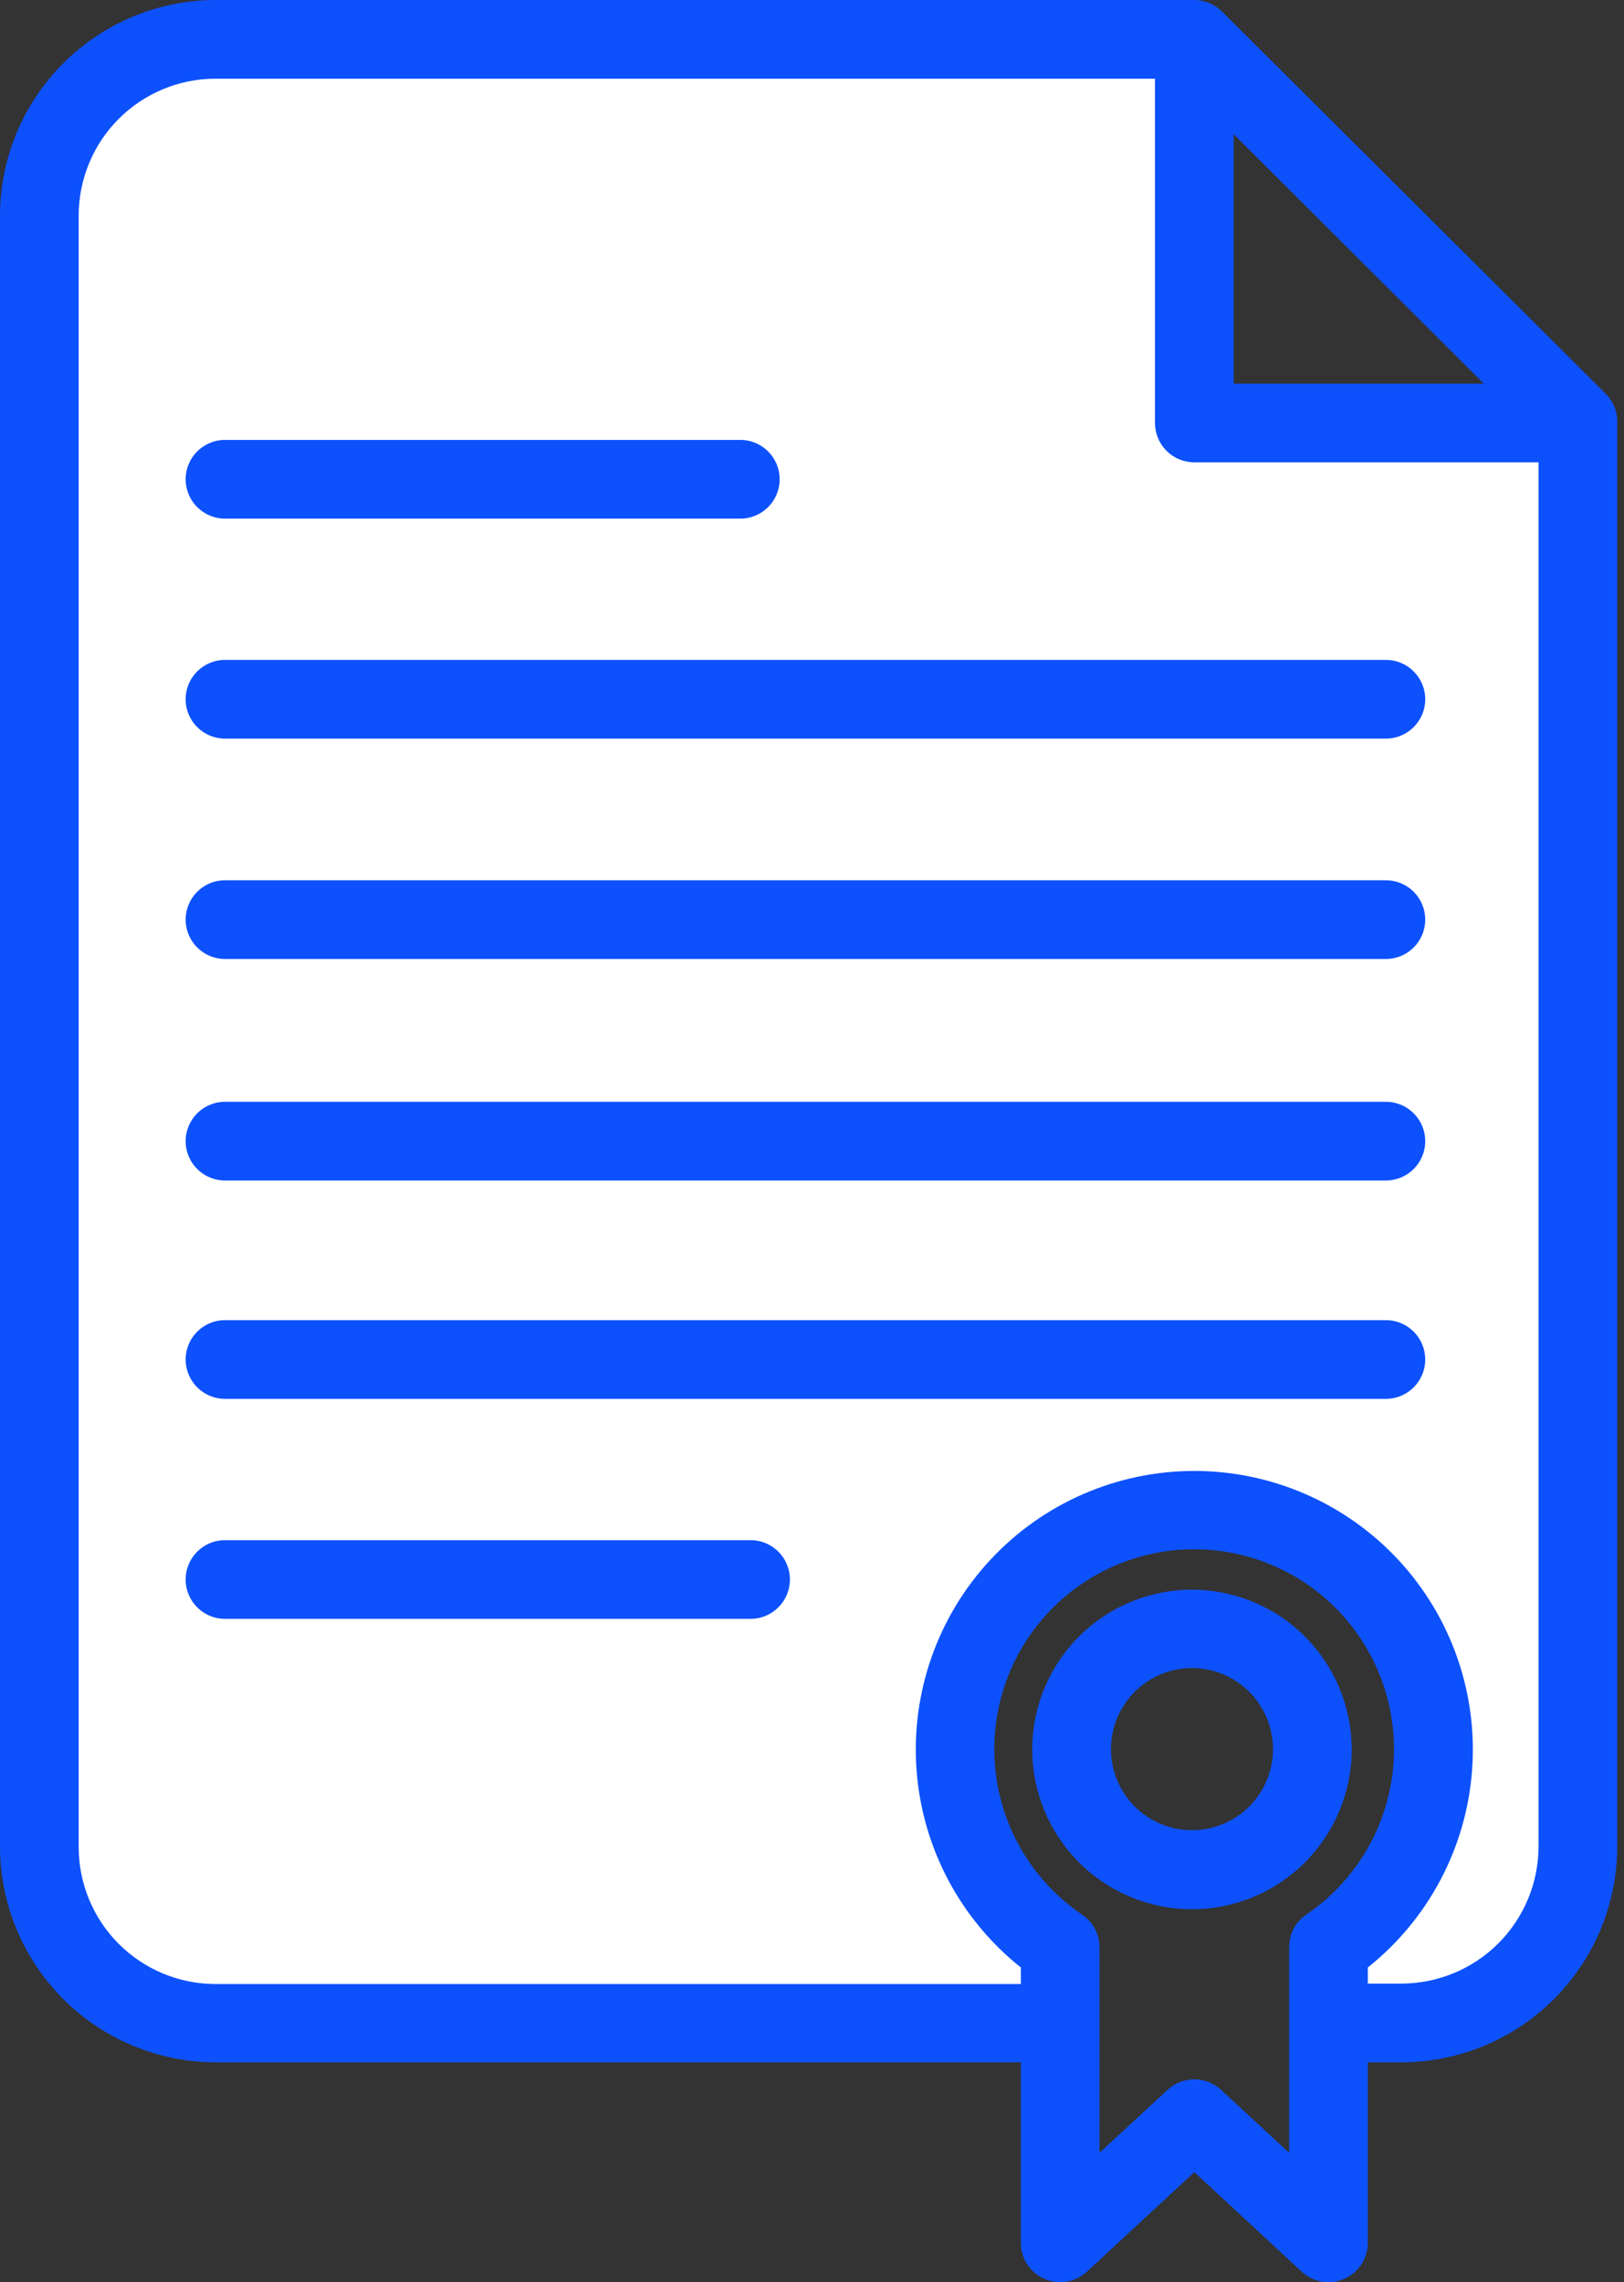<?xml version="1.0" encoding="UTF-8"?> <svg xmlns="http://www.w3.org/2000/svg" width="163" height="229" viewBox="0 0 163 229" fill="none"><rect x="0" y="0" width="163" height="229" fill="#333333" stroke="none"/> <path d="M2.863 20.038C2.863 10.878 16.221 6.68 22.9 5.726H117.362L123.087 40.075L157.437 42.938L160.3 183.2L148.85 203.237H134.537L140.262 186.062C141.216 179.383 142.552 165.452 140.262 163.162C137.972 160.872 127.858 154.575 123.087 151.712C117.362 153.621 104.767 157.437 100.187 157.437C95.607 157.437 98.279 178.429 100.187 188.925L105.912 203.237H28.625L5.725 197.512C4.771 142.171 2.863 29.198 2.863 20.038Z" fill="white"></path> <path d="M161.136 39.485L122.639 1.146C121.902 0.416 120.91 0.004 119.875 0H21.637C15.903 0.011 10.405 2.293 6.349 6.349C2.293 10.405 0.01 15.901 0 21.637V185.302C0.011 191.038 2.293 196.536 6.349 200.592C10.405 204.646 15.903 206.929 21.637 206.939H102.461V225.063C102.466 226.63 103.399 228.047 104.835 228.671C106.274 229.297 107.945 229.012 109.094 227.945L119.873 217.956L130.652 227.945H130.654C131.803 229.012 133.474 229.297 134.913 228.671C136.349 228.047 137.282 226.63 137.287 225.063V206.939H140.643C146.386 206.939 151.893 204.662 155.958 200.604C160.021 196.548 162.311 191.045 162.321 185.302V42.449C162.36 41.338 161.93 40.265 161.137 39.487L161.136 39.485ZM123.823 13.464L148.934 38.498H123.823V13.464ZM129.389 195.409V216.02L122.559 209.703C121.045 208.299 118.704 208.299 117.188 209.703L110.357 216.02V195.41C110.359 194.097 109.709 192.869 108.621 192.132C103.846 188.904 100.689 183.778 99.958 178.062C99.226 172.345 100.989 166.588 104.798 162.263C108.606 157.935 114.091 155.457 119.853 155.457C125.617 155.457 131.103 157.935 134.91 162.263C138.719 166.588 140.482 172.345 139.751 178.062C139.018 183.778 135.862 188.904 131.087 192.132C130.014 192.877 129.379 194.104 129.39 195.41L129.389 195.409ZM140.643 199.042H137.287V197.423C143.373 192.578 147.165 185.414 147.75 177.656C148.335 169.899 145.661 162.248 140.371 156.544C135.081 150.84 127.653 147.599 119.875 147.599C112.094 147.599 104.666 150.84 99.376 156.544C94.086 162.249 91.412 169.899 91.997 177.656C92.582 185.414 96.374 192.577 102.461 197.423V199.082H21.637C17.993 199.082 14.498 197.635 11.921 195.058C9.344 192.481 7.897 188.985 7.897 185.342V21.637C7.897 17.993 9.344 14.498 11.921 11.921C14.498 9.344 17.994 7.896 21.637 7.896H115.926V42.445C115.926 43.492 116.342 44.497 117.082 45.237C117.823 45.978 118.828 46.394 119.875 46.394H154.423V185.298C154.413 188.947 152.955 192.441 150.373 195.018C147.79 197.593 144.29 199.039 140.643 199.039L140.643 199.042Z" fill="#0D51FD"></path> <path d="M119.875 159.518C115.607 159.455 111.492 161.096 108.438 164.077C105.384 167.06 103.646 171.135 103.607 175.403C103.568 179.67 105.232 183.777 108.232 186.812C111.23 189.85 115.316 191.565 119.584 191.579C123.851 191.593 127.948 189.904 130.968 186.888C133.985 183.872 135.678 179.777 135.669 175.51C135.658 171.305 133.998 167.274 131.043 164.283C128.089 161.291 124.077 159.58 119.875 159.518V159.518ZM119.875 183.643C117.705 183.706 115.599 182.901 114.028 181.403C112.456 179.906 111.548 177.842 111.506 175.672C111.463 173.502 112.29 171.405 113.801 169.848C115.313 168.29 117.386 167.402 119.556 167.38C121.726 167.357 123.816 168.205 125.359 169.732C126.901 171.258 127.77 173.34 127.772 175.51C127.772 177.627 126.947 179.661 125.473 181.179C123.998 182.698 121.99 183.581 119.875 183.643V183.643Z" fill="#0D51FD"></path> <path d="M22.583 52.04H74.305C76.486 52.04 78.254 50.272 78.254 48.092C78.254 45.911 76.486 44.143 74.305 44.143H22.583C20.402 44.143 18.634 45.911 18.634 48.092C18.634 50.272 20.402 52.04 22.583 52.04Z" fill="#0D51FD"></path> <path d="M139.1 66.217H22.582C20.402 66.217 18.634 67.985 18.634 70.166C18.634 72.346 20.402 74.114 22.582 74.114H139.1C141.283 74.114 143.049 72.346 143.049 70.166C143.049 67.985 141.283 66.217 139.1 66.217Z" fill="#0D51FD"></path> <path d="M139.1 88.329H22.582C20.402 88.329 18.634 90.097 18.634 92.278C18.634 94.458 20.402 96.226 22.582 96.226H139.1C141.283 96.226 143.049 94.458 143.049 92.278C143.049 90.097 141.283 88.329 139.1 88.329Z" fill="#0D51FD"></path> <path d="M139.1 110.558H22.582C20.402 110.558 18.634 112.326 18.634 114.507C18.634 116.687 20.402 118.455 22.582 118.455H139.1C141.283 118.455 143.049 116.687 143.049 114.507C143.049 112.326 141.283 110.558 139.1 110.558Z" fill="#0D51FD"></path> <path d="M139.1 132.468H22.582C20.402 132.468 18.634 134.236 18.634 136.417C18.634 138.597 20.402 140.365 22.582 140.365H139.1C141.283 140.365 143.049 138.597 143.049 136.417C143.049 134.236 141.283 132.468 139.1 132.468Z" fill="#0D51FD"></path> <path d="M75.334 154.545H22.583C20.402 154.545 18.634 156.311 18.634 158.493C18.634 160.673 20.402 162.441 22.583 162.441H75.334C77.516 162.441 79.283 160.673 79.283 158.493C79.283 156.311 77.516 154.545 75.334 154.545Z" fill="#0D51FD"></path> </svg> 